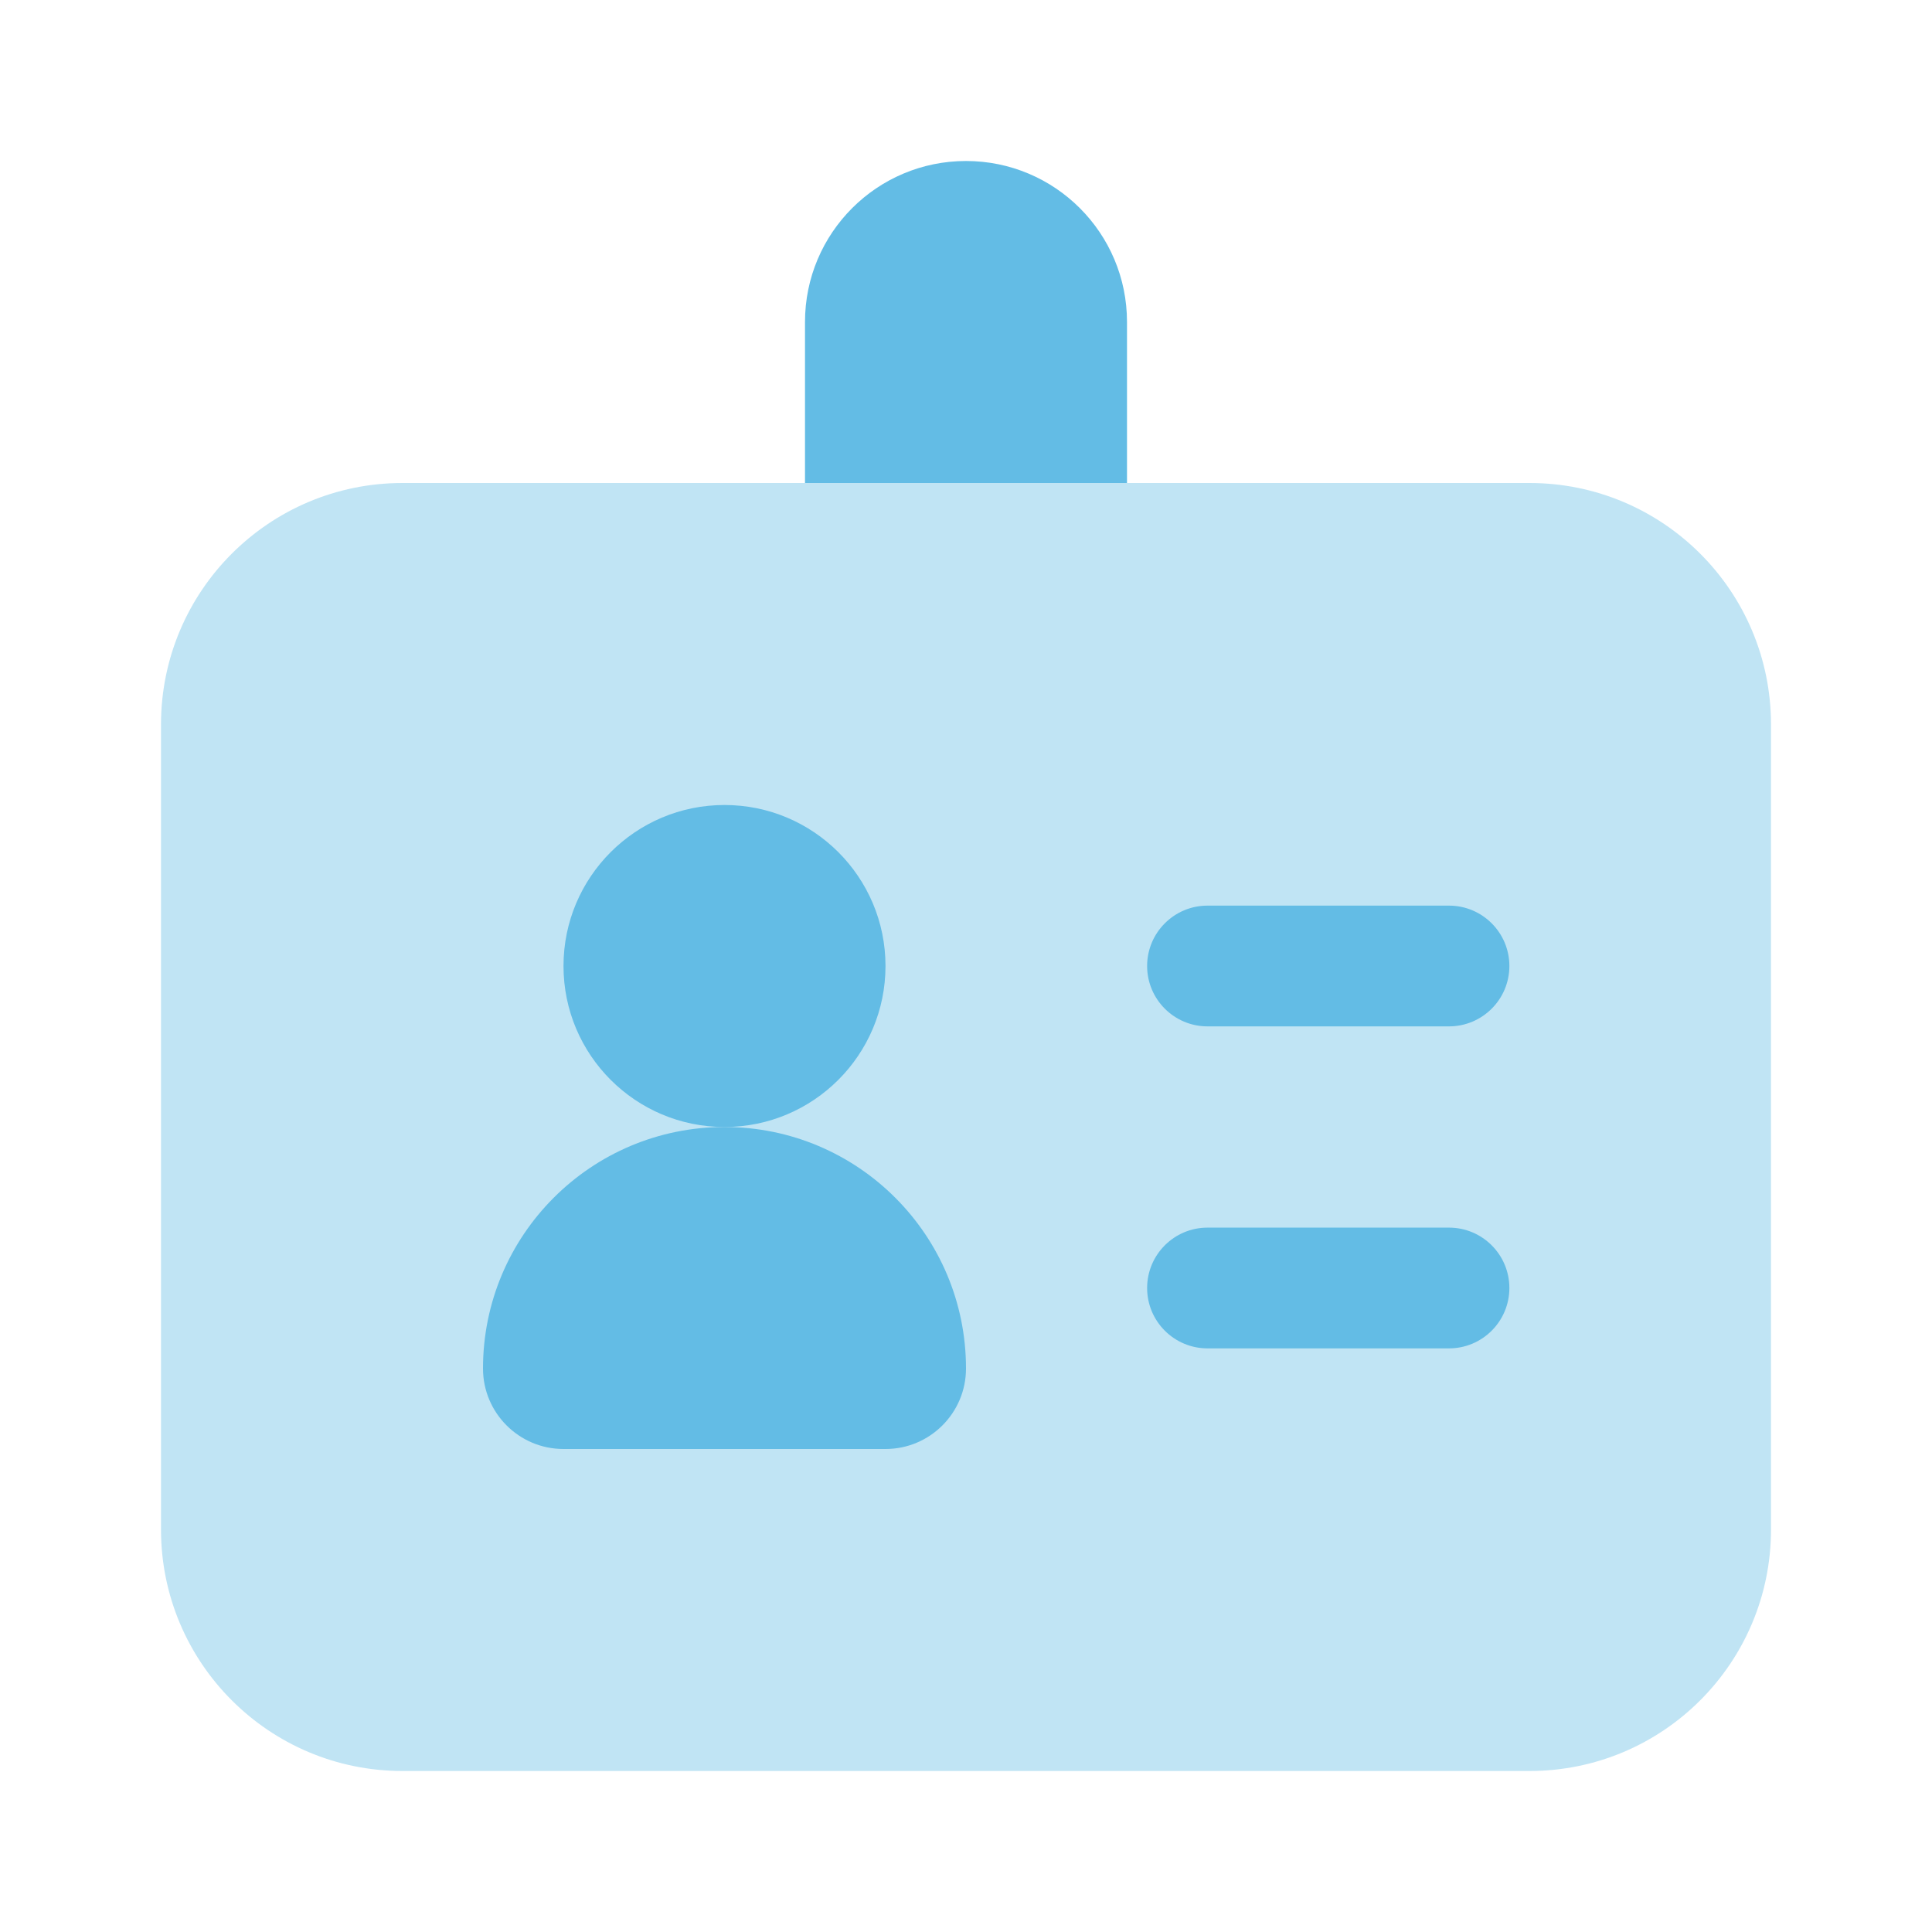 <svg width="24" height="24" viewBox="0 0 24 24" fill="none" xmlns="http://www.w3.org/2000/svg">
<path opacity="0.4" d="M2 9C2 7.343 3.343 6 5 6H19C20.657 6 22 7.343 22 9V19C22 20.657 20.657 22 19 22H5C3.343 22 2 20.657 2 19V9Z" fill="#63BCE5"/>
<path d="M6 17C6 15.343 7.343 14 9 14V14C10.657 14 12 15.343 12 17V17C12 17.552 11.552 18 11 18H7C6.448 18 6 17.552 6 17V17Z" fill="#63BCE5"/>
<path d="M10 4C10 2.895 10.895 2 12 2V2C13.105 2 14 2.895 14 4V6H10V4Z" fill="#63BCE5"/>
<path fill-rule="evenodd" clip-rule="evenodd" d="M18.75 12C18.75 12.414 18.414 12.75 18 12.75L15 12.75C14.586 12.75 14.25 12.414 14.25 12C14.25 11.586 14.586 11.25 15 11.25L18 11.25C18.414 11.25 18.75 11.586 18.75 12Z" fill="#63BCE5"/>
<path fill-rule="evenodd" clip-rule="evenodd" d="M18.75 16C18.75 16.414 18.414 16.75 18 16.75L15 16.75C14.586 16.75 14.25 16.414 14.25 16C14.25 15.586 14.586 15.25 15 15.25L18 15.25C18.414 15.25 18.75 15.586 18.75 16Z" fill="#63BCE5"/>
<circle cx="9" cy="12" r="2" fill="#63BCE5"/>
</svg>
